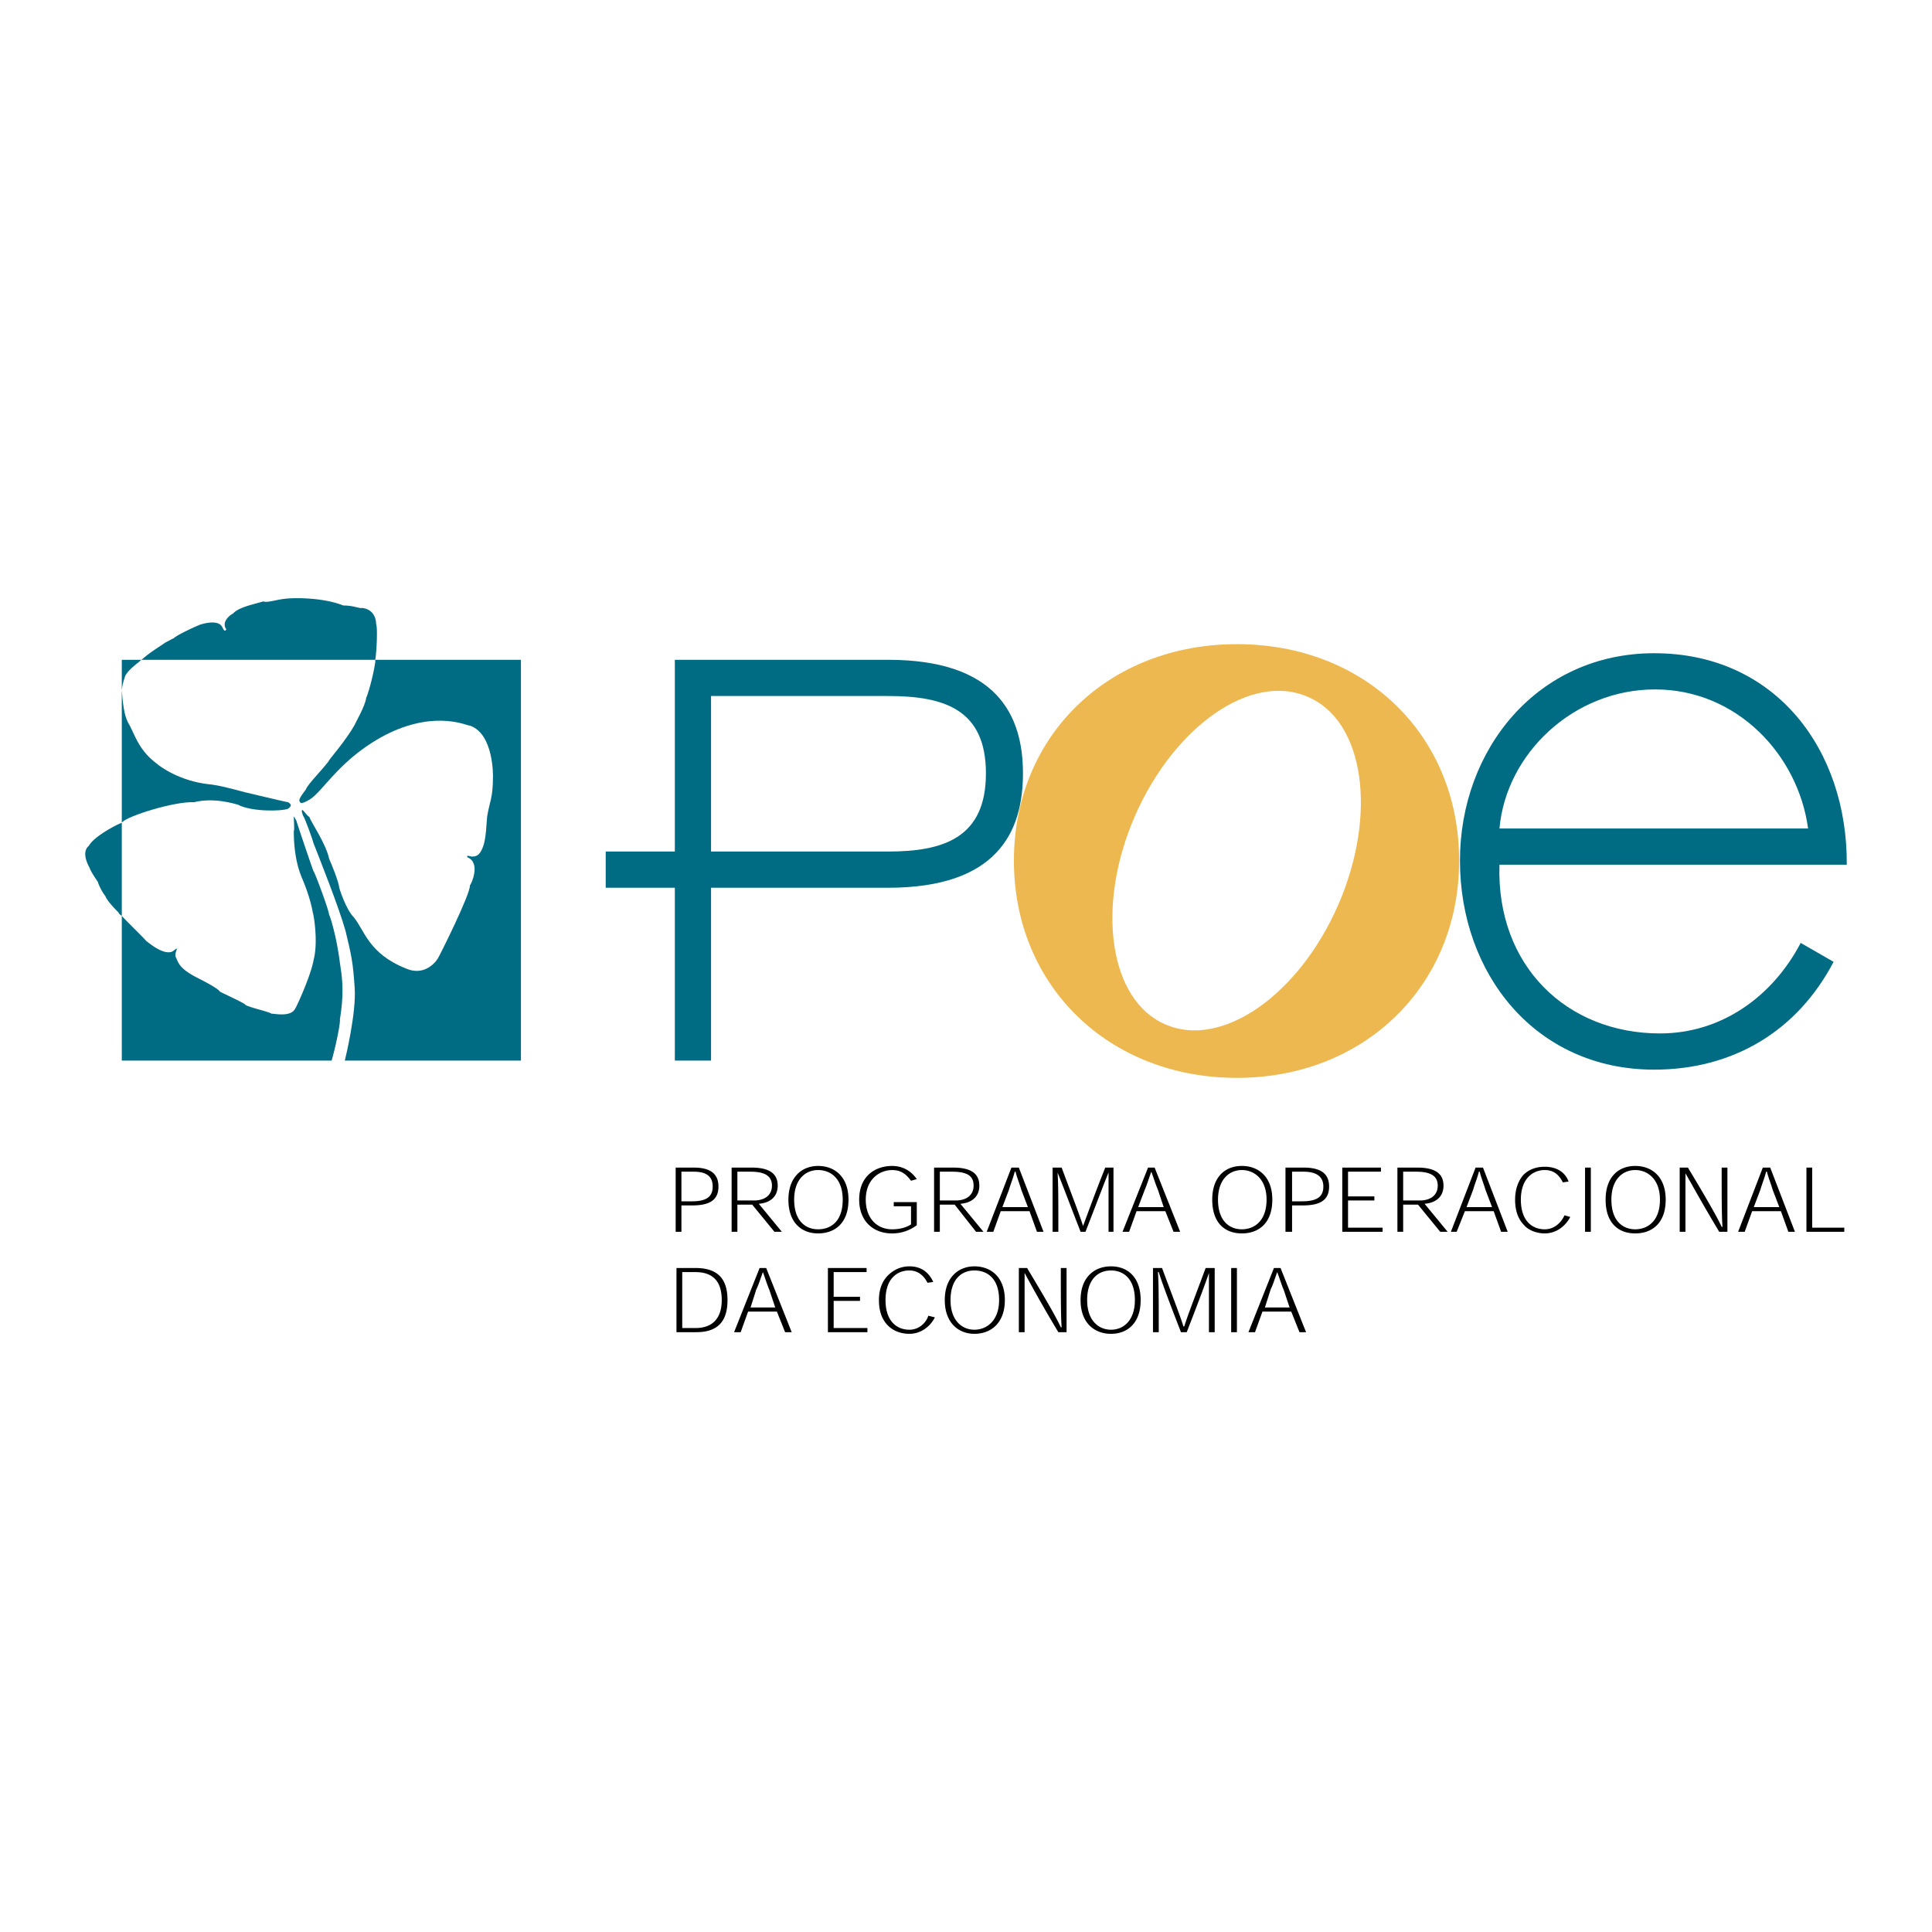 <svg xmlns="http://www.w3.org/2000/svg" width="2500" height="2500" viewBox="0 0 192.756 192.756"><g fill-rule="evenodd" clip-rule="evenodd"><path fill="#fff" d="M0 0h192.756v192.756H0V0z"/><path d="M180.393 82.661c-.984-7.308-7.061-13.877-15.271-13.877-8.129 0-14.863 6.405-15.52 13.877h30.791zm-30.791 3.612c-.328 10.1 6.732 16.833 16.012 16.833 6.158 0 11.248-3.695 14.041-9.032l3.283 1.889c-3.611 6.897-10.016 10.756-17.898 10.756-11.824 0-19.379-9.525-19.379-20.856 0-11.085 7.719-20.691 19.379-20.691 12.152 0 19.295 9.688 19.213 21.102h-34.651v-.001z" fill="#006c83"/><path d="M123.408 107.539c-12.809 0-22.25-9.195-22.25-21.676 0-12.48 9.441-21.595 22.25-21.595 12.811 0 22.17 9.114 22.17 21.595 0 12.481-9.441 21.676-22.17 21.676zm7.063-38.016c-5.584-2.463-13.303 2.874-17.244 11.906-3.939 9.032-2.545 18.394 3.039 20.774 5.584 2.463 13.301-2.875 17.242-11.907s2.629-18.392-3.037-20.773z" fill="#ecb84f"/><path d="M67.985 122.895v-2.629h1.068c1.806 0 2.627-.574 2.627-1.887 0-1.15-.657-1.889-2.463-1.889h-1.806v6.404h.574v.001zm0-3.04V116.9h1.232c1.396 0 1.888.574 1.888 1.479 0 .984-.574 1.477-2.052 1.477h-1.068v-.001zM75.704 120.102c1.067-.082 1.888-.656 1.888-1.805 0-1.314-.985-1.807-2.627-1.807h-1.971v6.404h.575v-2.709h1.478l2.217 2.709h.739l-2.299-2.792zm-2.136-.329V116.9h1.314c1.642 0 2.135.574 2.135 1.396 0 .902-.657 1.477-1.806 1.477h-1.643zM78.66 119.691c0 2.381 1.396 3.367 2.956 3.367 1.642 0 3.038-.986 3.038-3.367 0-2.299-1.396-3.365-3.038-3.365-1.561 0-2.956 1.067-2.956 3.365zm2.955-2.955c1.314 0 2.463.902 2.463 2.955 0 2.135-1.149 2.957-2.463 2.957-1.232 0-2.381-.822-2.381-2.957 0-2.052 1.149-2.955 2.381-2.955zM91.468 119.938h-2.299v.412h1.724v1.807c-.493.328-1.149.492-1.888.492-1.479 0-2.628-1.068-2.628-2.957 0-2.135 1.479-2.955 2.628-2.955.903 0 1.396.41 1.888 1.066l.575-.164c-.575-.82-1.396-1.312-2.463-1.312-1.56 0-3.284.902-3.284 3.365 0 2.135 1.396 3.367 3.284 3.367.985 0 1.806-.328 2.463-.822v-2.299zM95.82 120.102c1.068-.082 1.889-.656 1.889-1.805 0-1.314-.985-1.807-2.628-1.807h-1.888v6.404h.575v-2.709h1.478l2.135 2.709h.738l-2.299-2.792zm-2.052-.329V116.9H95c1.724 0 2.135.574 2.135 1.396 0 .902-.658 1.477-1.807 1.477h-1.56zM102.717 120.842l.74 2.053h.656l-2.463-6.404h-.74l-2.463 6.404h.658l.738-2.053h2.874zm-.164-.41h-2.545l.656-1.725c.164-.576.412-1.15.576-1.807h.082c.164.656.41 1.23.574 1.807l.657 1.725zM108.055 122.32c-.328-1.068-1.068-2.957-2.135-5.83h-.902v6.404h.574c0-2.957 0-4.928-.082-5.912.41.984 1.148 2.955 2.299 5.912h.492c1.15-2.957 1.889-4.928 2.299-5.912v5.912h.492v-6.404h-.82c-1.149 2.873-1.807 4.762-2.217 5.83zM116.266 120.842l.82 2.053h.658l-2.547-6.404h-.656l-2.545 6.404h.656l.74-2.053h2.874zm-.164-.41h-2.545l.656-1.725c.246-.576.41-1.15.656-1.807.246.656.412 1.23.658 1.807l.575 1.725zM120.945 119.691c0 2.381 1.314 3.367 2.957 3.367 1.641 0 3.037-.986 3.037-3.367 0-2.299-1.396-3.365-3.037-3.365-1.642 0-2.957 1.067-2.957 3.365zm2.957-2.955c1.23 0 2.463.902 2.463 2.955 0 2.135-1.232 2.957-2.463 2.957-1.232 0-2.381-.822-2.381-2.957 0-2.052 1.149-2.955 2.381-2.955zM128.91 122.895v-2.629h1.068c1.807 0 2.627-.574 2.627-1.887 0-1.15-.656-1.889-2.545-1.889h-1.807v6.404h.657v.001zm0-3.04V116.9h1.15c1.395 0 1.971.574 1.971 1.479 0 .984-.576 1.477-2.135 1.477h-.986v-.001zM134.494 119.363V116.9h3.283v-.41h-3.857v6.405h4.023v-.411h-3.449v-2.711h2.627v-.41h-2.627zM142.131 120.102c1.066-.082 1.887-.656 1.887-1.805 0-1.314-.984-1.807-2.627-1.807h-1.971v6.404h.574v-2.709h1.479l2.217 2.709h.74l-2.299-2.792zm-2.137-.329V116.9h1.314c1.643 0 2.135.574 2.135 1.396 0 .902-.656 1.477-1.807 1.477h-1.642zM149.027 120.842l.738 2.053h.658l-2.465-6.404h-.738l-2.463 6.404h.574l.822-2.053h2.874zm-.164-.41h-2.545l.656-1.725c.164-.576.41-1.15.574-1.807h.082c.164.656.41 1.23.576 1.807l.657 1.725zM156.088 121.252c-.246.574-.902 1.396-1.971 1.396-1.23 0-2.381-.822-2.381-2.957s1.232-2.955 2.381-2.955c.986 0 1.479.574 1.807 1.23l.576-.082c-.33-.902-1.15-1.477-2.383-1.477-.82 0-1.559.246-2.135.82-.492.574-.82 1.396-.82 2.463 0 1.15.328 1.971.902 2.545.412.494 1.232.822 2.053.822 1.232 0 2.135-.822 2.547-1.643l-.576-.162zM158.717 122.895v-6.405h-.576v6.405h.576zM160.193 119.691c0 2.381 1.314 3.367 2.957 3.367s3.037-.986 3.037-3.367c0-2.299-1.395-3.365-3.037-3.365s-2.957 1.067-2.957 3.365zm2.957-2.955c1.23 0 2.463.902 2.463 2.955 0 2.135-1.232 2.957-2.463 2.957-1.232 0-2.381-.822-2.381-2.957.001-2.052 1.149-2.955 2.381-2.955zM171.771 122.402c-.492-1.068-1.643-3.039-3.367-5.912h-.82v6.404h.574v-5.83c.576.984 1.643 2.955 3.367 5.83h.82v-6.404h-.574c0 2.873 0 4.844.082 5.912h-.082zM177.684 120.842l.738 2.053h.658l-2.465-6.404h-.738l-2.463 6.404h.656l.74-2.053h2.874zm-.164-.41h-2.545l.656-1.725c.164-.576.41-1.15.574-1.807h.082c.164.656.41 1.23.574 1.807l.659 1.725zM184.006 122.484h-3.203v-5.994h-.574v6.405h3.777v-.411zM69.463 132.912c2.217 0 3.12-1.15 3.12-3.203 0-2.135-.985-3.201-3.202-3.201h-1.889v6.404h1.971zm-1.396-.412v-5.582h1.314c1.806 0 2.627.984 2.627 2.791s-.903 2.791-2.627 2.791h-1.314zM77.51 130.859l.821 2.053h.657l-2.545-6.404h-.657l-2.545 6.404h.657l.739-2.053h2.873zm-.164-.41h-2.463l.575-1.807c.246-.494.41-1.068.656-1.725.247.656.411 1.23.657 1.807l.575 1.725zM83.175 129.381v-2.463h3.285v-.41h-3.859v6.404h3.941v-.412h-3.367v-2.709h2.628v-.41h-2.628zM92.618 131.27c-.164.574-.821 1.396-1.888 1.396-1.232 0-2.381-.822-2.381-2.957s1.149-2.955 2.381-2.955c.903 0 1.478.574 1.806 1.23l.575-.082c-.41-.902-1.149-1.559-2.381-1.559-.821 0-1.56.328-2.135.902s-.903 1.396-.903 2.463c0 1.15.329 1.971.903 2.545.493.494 1.231.822 2.135.822 1.231 0 2.135-.822 2.545-1.643l-.657-.162zM94.26 129.709c0 2.299 1.396 3.367 2.957 3.367 1.643 0 3.037-1.068 3.037-3.367s-1.395-3.365-3.037-3.365c-1.561 0-2.957 1.066-2.957 3.365zm2.957-2.955c1.312 0 2.463.82 2.463 2.955 0 2.053-1.232 2.957-2.463 2.957-1.232 0-2.382-.904-2.382-2.957 0-2.135 1.15-2.955 2.382-2.955zM105.838 132.42c-.492-1.068-1.643-3.039-3.367-5.912h-.82v6.404h.574V127a140.053 140.053 0 0 0 3.367 5.912h.82v-6.404h-.574c0 2.873 0 4.844.082 5.912h-.082zM107.809 129.709c0 2.299 1.395 3.367 3.037 3.367s2.957-1.068 2.957-3.367-1.314-3.365-2.957-3.365-3.037 1.066-3.037 3.365zm3.037-2.955c1.232 0 2.381.82 2.381 2.955 0 2.053-1.148 2.957-2.381 2.957-1.23 0-2.381-.904-2.381-2.957 0-2.135 1.15-2.955 2.381-2.955zM118.072 132.336c-.328-1.066-1.068-2.955-2.135-5.828h-.904v6.404h.576c0-2.957 0-4.928-.082-5.994h.082c.328 1.066 1.066 3.037 2.217 5.994h.574c1.15-2.957 1.889-4.928 2.217-5.912v5.912h.574v-6.404h-.902c-1.068 2.873-1.807 4.762-2.135 5.828h-.082zM123.408 132.912v-6.404h-.574v6.404h.574zM128.828 130.859l.822 2.053h.656l-2.545-6.404h-.658l-2.545 6.404h.656l.74-2.053h2.874zm-.164-.41h-2.463l.574-1.807c.246-.494.41-1.068.656-1.725.248.656.412 1.23.658 1.807l.575 1.725z"/><path d="M88.595 65.828H67.329v19.131h-6.897v3.613h6.897v17.242h3.612V88.572h17.654c10.839 0 13.466-5.501 13.466-11.413 0-5.829-2.627-11.331-13.466-11.331zm0 19.131H70.941V69.441h17.654c5.583 0 9.771 1.313 9.771 7.718s-4.188 7.8-9.771 7.8zM19.376 80.033c1.971-.492 4.023.164 4.352.247 1.396.739 4.434.657 5.009.411.575-.411.082-.575 0-.657-.164 0-3.531-.821-4.27-.985-1.231-.328-2.709-.739-3.777-.821-2.627-.329-4.516-1.56-5.173-2.135-1.806-1.396-2.135-3.039-2.709-3.941-.247-.493-.493-1.067-.657-3.284v13.22c0-.083.082-.083.082-.083.493-.576 5.091-2.054 7.143-1.972zM13.711 66.157c.164-.083.247-.247.411-.329h-1.971v3.038c.082-.821.328-1.314.328-1.396.247-.574 1.15-1.231 1.232-1.313zM34.402 105.814h17.572V65.828H37.44v.246c-.247 1.642-.821 3.449-.903 3.531-.082.821-1.149 2.628-1.149 2.71-.821 1.478-2.463 3.366-2.545 3.53-.246.493-2.217 2.463-2.299 2.874-.082.164-.821.985-.657 1.231.082.082 0 .411.985-.164 1.396-.821 3.12-4.27 7.965-6.651 4.844-2.299 7.882-.657 8.047-.739 2.381.821 2.299 5.009 2.299 5.09 0 2.135-.328 2.463-.575 3.941-.083.739-.083 1.807-.329 2.792-.164.493-.41 1.231-1.067 1.231-.246.082-.739-.246-.575.082 1.396.575.329 2.792.247 2.792.082.821-3.038 7.061-3.203 7.308-.411.657-1.56 1.724-3.202.985-3.695-1.478-4.105-3.777-5.173-5.091-.821-.821-1.478-2.956-1.478-3.038 0-.411-.821-2.463-.985-2.792-.328-1.561-1.889-3.777-1.971-4.188-.246-.083-.739-.903-.739-.657-.082.082.083.411.083.493.247.329 1.067 2.709 1.067 2.792.575 1.478 2.545 6.405 3.202 8.786.575 2.381.739 3.121.903 5.666.164 2.465-.904 6.898-.986 7.226z" fill="#006c83"/><path d="M33.088 105.814c.493-1.723.903-3.939.821-4.105.493-2.955.164-4.516 0-5.664-.328-2.628-.985-4.681-1.067-4.763-.082-.656-1.478-4.352-1.56-4.352-.082-.164-1.724-5.009-1.724-5.091-.082-.082-.246-.493-.246-.328 0 .164.082 1.396 0 1.396 0 2.956.739 4.434.739 4.516.903 2.053 1.149 3.531 1.149 3.613.082.082.575 2.956.082 4.762-.246 1.478-1.724 4.763-1.889 4.927-.493.738-1.971.41-2.299.41-.411-.246-2.381-.656-2.627-.902-.082-.164-2.463-1.232-2.545-1.314-.164-.328-1.971-1.23-2.135-1.314-1.807-.902-1.971-1.477-2.217-2.052-.246-.41.247-.985 0-.903-.082.082-.411.329-.492.329-.985.246-2.381-1.067-2.464-1.067-.164-.247-2.381-2.381-2.463-2.545v14.45h20.937v-.003zM37.605 63.283c0-.411 0-.739-.083-1.067 0-.082 0-1.396-1.396-1.561-.246.083-.821-.246-1.889-.246-1.806-.739-4.598-.821-5.911-.657-.739.082-1.725.411-2.053.247-1.067.328-2.463.575-3.038 1.231-.083 0-1.232.739-.657 1.56-.164.329-.328-.082-.328-.082-.082-.083-.165-.985-2.217-.411-.657.246-2.545 1.149-2.709 1.396-.082 0-.329.164-.821.41-.575.411-1.56.985-2.381 1.725H37.44c.082-.493.165-1.56.165-2.545zM8.866 84.385c-.082.082-.821.575.083 2.217.082.329.821 1.396.821 1.396 0 .082.329.903.739 1.396.082.247.41.739 1.313 1.642a.648.648 0 0 0 .329.329v-9.278c-.657.245-2.792 1.394-3.285 2.298z" fill="#006c83"/></g></svg>